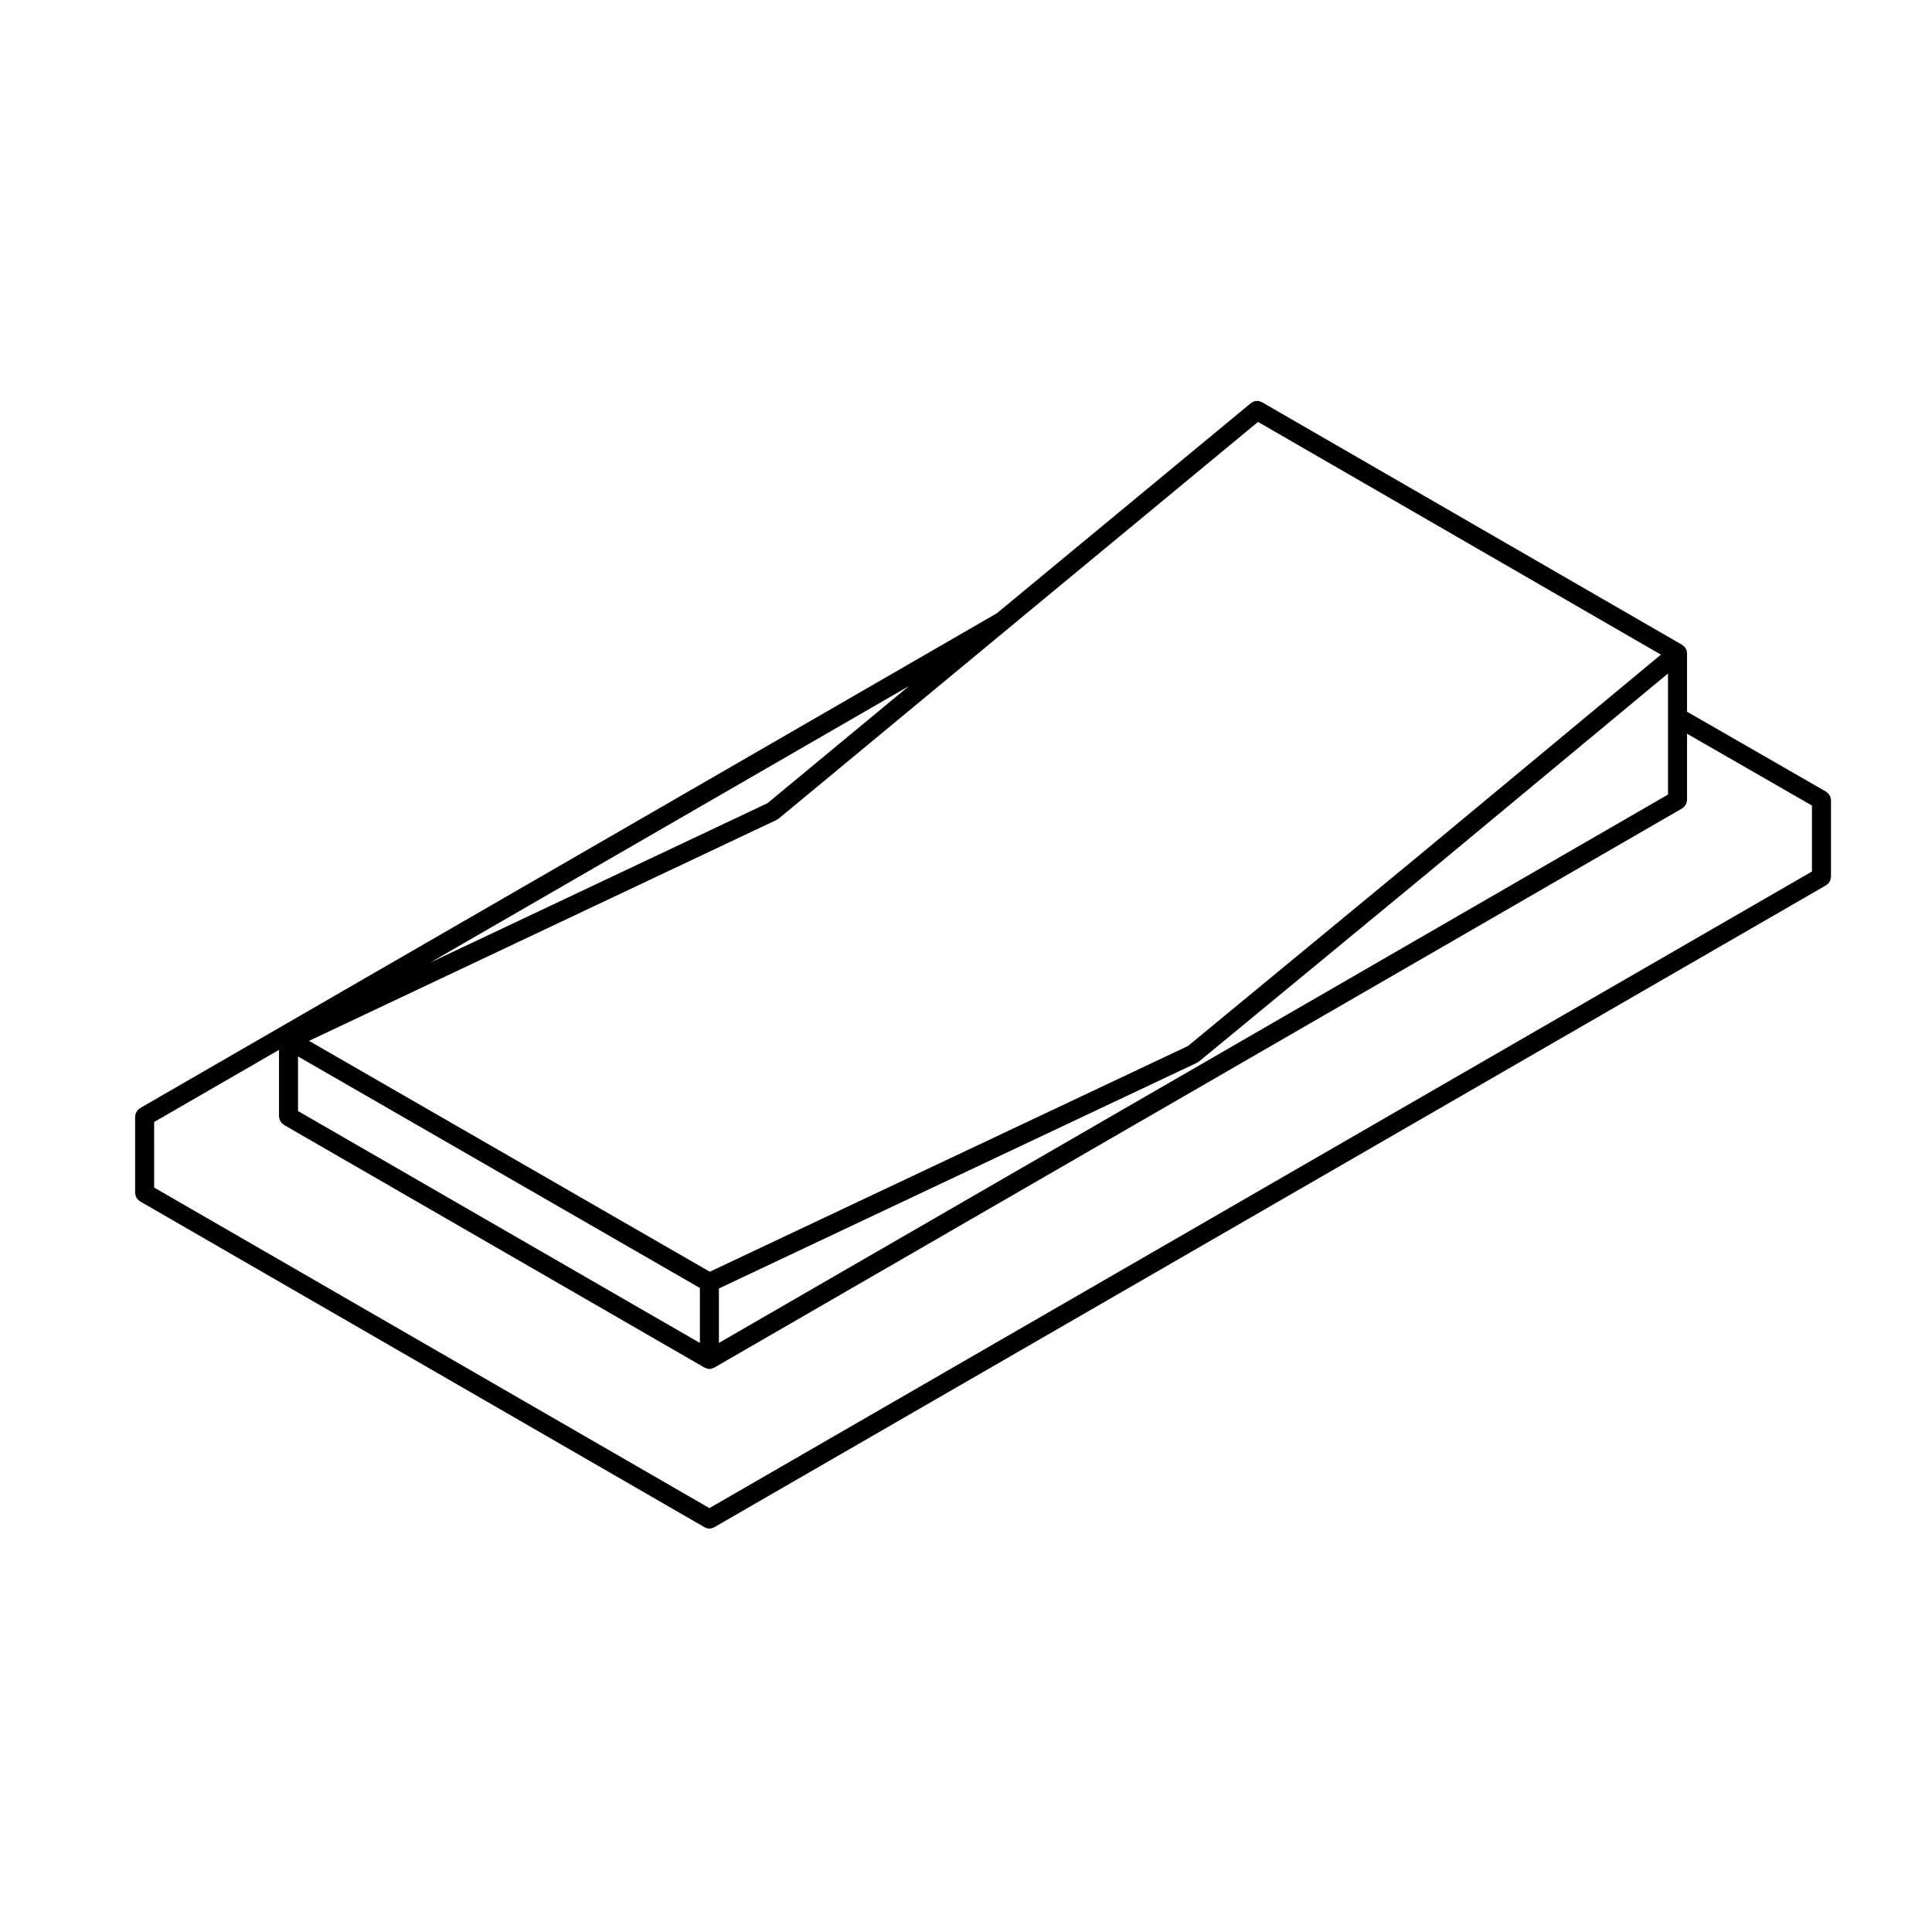 <?xml version="1.0" encoding="UTF-8"?>
<!-- Uploaded to: ICON Repo, www.iconrepo.com, Generator: ICON Repo Mixer Tools -->
<svg fill="#000000" width="800px" height="800px" version="1.1" viewBox="144 144 512 512" xmlns="http://www.w3.org/2000/svg">
 <path d="m330.75 548.75c0.371 0.215 0.805 0.332 1.25 0.332 0.434 0 0.867-0.117 1.25-0.332h0.012l294.7-170.16c0.09-0.055 0.145-0.141 0.227-0.207 0.145-0.105 0.277-0.211 0.395-0.344 0.105-0.121 0.188-0.258 0.266-0.395 0.082-0.137 0.156-0.273 0.207-0.43 0.059-0.168 0.082-0.332 0.102-0.508 0.02-0.105 0.07-0.195 0.07-0.309v-20.391c0-0.105-0.051-0.207-0.07-0.312-0.02-0.172-0.039-0.336-0.102-0.504-0.051-0.156-0.125-0.297-0.215-0.434-0.082-0.137-0.145-0.266-0.258-0.387-0.117-0.137-0.258-0.238-0.395-0.348-0.09-0.066-0.137-0.152-0.238-0.207l-36.867-21.207v-15.512c0-0.105-0.051-0.203-0.059-0.309-0.02-0.125-0.012-0.258-0.039-0.379-0.02-0.055-0.051-0.105-0.07-0.168-0.051-0.141-0.125-0.262-0.207-0.387-0.059-0.105-0.102-0.223-0.176-0.316-0.012-0.016-0.02-0.035-0.031-0.051-0.02-0.031-0.059-0.039-0.09-0.07-0.105-0.117-0.227-0.203-0.352-0.297-0.09-0.066-0.137-0.152-0.238-0.207l-111.42-64.344c-0.02-0.012-0.039-0.012-0.059-0.02-0.145-0.086-0.312-0.117-0.484-0.168-0.156-0.047-0.297-0.117-0.453-0.133-0.137-0.016-0.266 0.02-0.402 0.031-0.188 0.012-0.371 0-0.551 0.051-0.117 0.035-0.215 0.109-0.324 0.16-0.195 0.086-0.383 0.16-0.539 0.293-0.02 0.012-0.031 0.012-0.051 0.023l-67.387 55.738-227.08 131.15c-0.09 0.055-0.145 0.141-0.227 0.207-0.145 0.105-0.277 0.207-0.395 0.344-0.105 0.117-0.188 0.258-0.266 0.395-0.082 0.137-0.156 0.273-0.207 0.422-0.059 0.168-0.082 0.332-0.105 0.516-0.012 0.102-0.059 0.195-0.059 0.309v20.277c0 0.105 0.051 0.195 0.059 0.309 0.031 0.172 0.051 0.336 0.105 0.504 0.051 0.156 0.125 0.297 0.207 0.434 0.082 0.137 0.156 0.266 0.266 0.395 0.117 0.125 0.246 0.238 0.395 0.344 0.082 0.059 0.137 0.145 0.227 0.203l149.67 86.398c0-0.008 0-0.008 0.012-0.008zm54.137-222.94-37.508 31.051-89.336 42.215zm-35.059 35.469c0.082-0.035 0.125-0.105 0.195-0.152 0.105-0.066 0.227-0.105 0.332-0.188l60.828-50.367c0.012 0 0.012-0.012 0.012-0.012l66.195-54.75 106.77 61.676-64.652 53.672-60.703 50.055-126.7 59.809-106.21-61.18zm236.21-38.797v32.082l-251.52 145.32v-14.426l126.73-59.828c0.082-0.039 0.125-0.105 0.207-0.152 0.102-0.066 0.215-0.102 0.312-0.18l60.949-50.25v-0.004zm-363.06 101.49 106.5 61.355v14.57l-106.5-61.461zm-38.129 17.371 33.09-19.113v17.664c0 0.105 0.051 0.195 0.059 0.309 0.031 0.172 0.051 0.336 0.105 0.504 0.051 0.156 0.125 0.297 0.207 0.434 0.082 0.137 0.156 0.266 0.266 0.395 0.117 0.125 0.246 0.238 0.395 0.344 0.082 0.059 0.137 0.145 0.227 0.203l111.54 64.363c0 0.004 0.012 0 0.012 0.004 0.039 0.02 0.082 0.02 0.117 0.035 0.344 0.172 0.719 0.301 1.133 0.301 0.414 0 0.777-0.125 1.125-0.301 0.039-0.02 0.09-0.016 0.125-0.035 0-0.004 0 0 0.012-0.004l256.56-148.23c0.102-0.055 0.145-0.141 0.238-0.207 0.137-0.105 0.277-0.211 0.383-0.344 0.105-0.121 0.188-0.25 0.266-0.395 0.09-0.137 0.156-0.273 0.215-0.43 0.051-0.168 0.082-0.332 0.102-0.508 0.012-0.105 0.059-0.195 0.059-0.309v-17.578l33.102 19.035v17.477l-292.18 168.71-147.15-84.949z"/>
</svg>